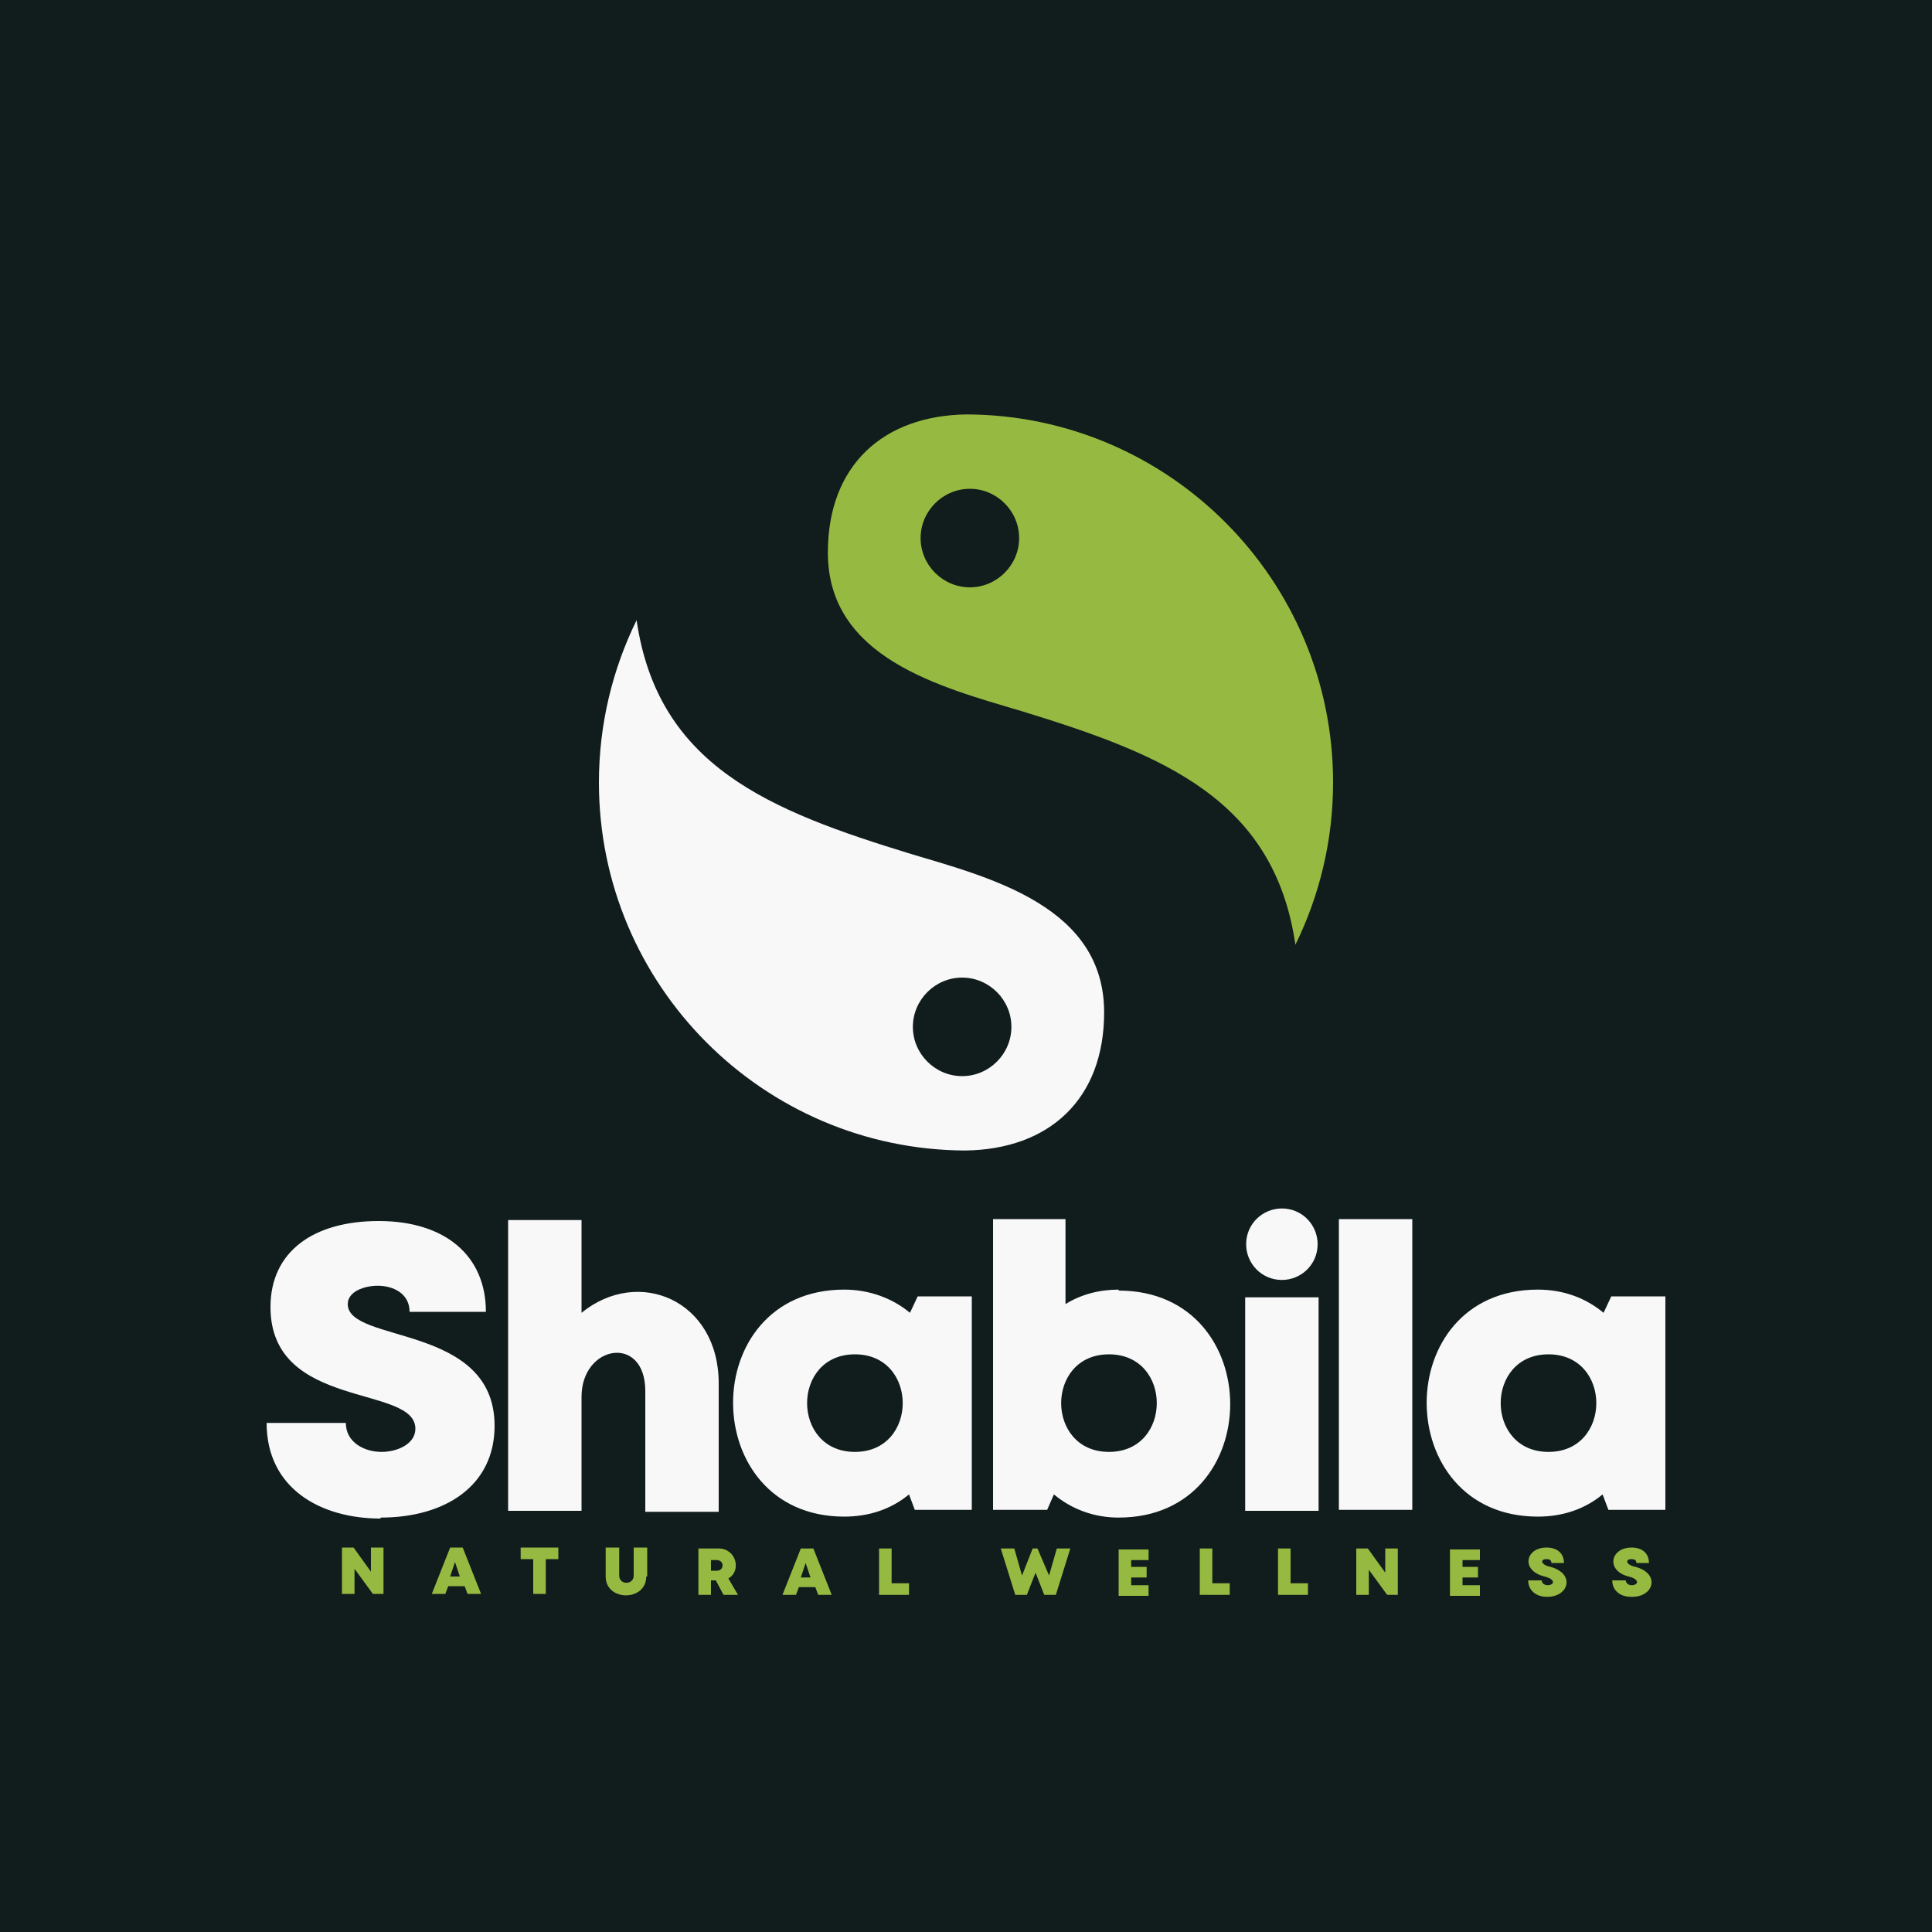 <?xml version="1.0" encoding="UTF-8"?>
<!DOCTYPE svg PUBLIC "-//W3C//DTD SVG 1.1//EN" "http://www.w3.org/Graphics/SVG/1.1/DTD/svg11.dtd">
<!-- Creator: CorelDRAW 2023 -->
<svg xmlns="http://www.w3.org/2000/svg" xml:space="preserve" width="2000px" height="2000px" version="1.1" style="shape-rendering:geometricPrecision; text-rendering:geometricPrecision; image-rendering:optimizeQuality; fill-rule:evenodd; clip-rule:evenodd"
viewBox="0 0 2000 2000"
 xmlns:xlink="http://www.w3.org/1999/xlink"
 xmlns:xodm="http://www.corel.com/coreldraw/odm/2003">
 <defs>
  <style type="text/css">
   <![CDATA[
    .fil0 {fill:#111C1C}
    .fil2 {fill:#96BA41}
    .fil1 {fill:#F8F8F8}
    .fil4 {fill:#96BA41;fill-rule:nonzero}
    .fil3 {fill:#F8F8F8;fill-rule:nonzero}
   ]]>
  </style>
 </defs>
 <g id="Layer_x0020_1">
  <polygon class="fil0" points="0,-5 2000,-5 2000,2005 0,2005 "/>
  <path class="fil1" d="M996 1012c-28,0 -51,23 -51,51 0,28 23,51 51,51 28,0 51,-23 51,-51 0,-28 -23,-51 -51,-51zm3 179c-209,-1 -379,-171 -379,-381 0,-60 14,-117 39,-168 22,151 137,197 284,242 84,25 200,55 200,164 0,90 -57,142 -144,143z"/>
  <path class="fil2" d="M1001 429c209,1 379,171 379,381 0,60 -14,117 -39,168 -22,-151 -137,-197 -284,-242 -84,-25 -200,-55 -200,-164 0,-90 57,-142 144,-143zm3 179c28,0 51,-23 51,-51 0,-28 -23,-51 -51,-51 -28,0 -51,23 -51,51 0,28 23,51 51,51z"/>
  <path class="fil3" d="M1668 1342l-8 17c-18,-15 -41,-24 -68,-24 -154,0 -153,235 0,235 26,0 49,-8 67,-23l6 16 59 0 0 -221 -57 0zm-65 161c-66,0 -66,-101 0,-101 66,0 66,101 0,101zm-217 60l76 0 0 -301 -76 0 0 301zm-228 -228c-20,0 -39,5 -55,15l0 -88 -75 0 0 301 56 0 7 -16c18,15 41,24 67,24 154,0 154,-235 0,-235zm-10 168c-66,0 -66,-101 0,-101 66,0 66,101 0,101zm-198 -161l-8 17c-18,-15 -42,-24 -68,-24 -154,0 -153,235 0,235 26,0 49,-8 67,-23l6 16 59 0 0 -221 -57 0zm-65 161c-66,0 -66,-101 0,-101 66,0 66,101 0,101zm-283 -146l0 -94 -76 0 0 301 76 0 0 -118c0,-54 66,-65 66,-6l0 125 76 0 0 -133c0,-86 -83,-121 -142,-73zm-208 214c67,0 118,-33 118,-95 0,-106 -152,-85 -152,-126 0,-13 17,-19 31,-19 16,0 33,8 33,27l79 0c0,-58 -42,-94 -111,-94 -68,0 -112,32 -112,89 0,107 150,80 150,126 0,16 -19,24 -35,24 -18,0 -37,-10 -37,-30l-82 0c0,68 56,99 118,99zm933 -320c21,0 37,17 37,37 0,21 -17,37 -37,37 -21,0 -37,-17 -37,-37 0,-21 17,-37 37,-37zm-38 313l76 0 0 -221 -76 0 0 221z"/>
  <path class="fil4" d="M384 1602l0 25 -18 -25 -12 0 0 48 13 0 0 -26 19 26 11 0 0 -48 -13 0zm99 48l15 0 -19 -48 -13 0 -19 48 14 0 3 -8 17 0 3 8zm-6 -18l-11 0 5 -15 5 15zm101 -30l-39 0 0 12 13 0 0 36 13 0 0 -36 13 0 0 -12zm92 30l0 -30 -14 0 0 29c0,10 -15,10 -15,0l0 -29 -14 0 0 30c0,26 42,26 42,0zm79 19l15 0 -10 -17c14,-8 8,-31 -10,-31l-21 0 0 48 13 0 0 -15 5 0 8 15zm-13 -36l6 0c8,0 8,11 0,11l-6 0 0 -11zm110 36l15 0 -19 -48 -13 0 -19 48 14 0 3 -8 17 0 3 8zm-6 -18l-11 0 5 -15 5 15zm83 6l0 -36 -13 0 0 48 31 0 0 -12 -17 0zm171 -36l-8 28 -12 -28 -5 0 -11 28 -8 -28 -14 0 15 48 12 0 9 -23 9 23 12 0 15 -48 -14 0zm77 37l0 -7 16 0 0 -11 -16 0 0 -7 18 0 0 -11 -31 0 0 48 31 0 0 -11 -18 0zm84 -1l0 -36 -13 0 0 48 31 0 0 -12 -17 0zm81 0l0 -36 -13 0 0 48 31 0 0 -12 -17 0zm98 -36l0 25 -18 -25 -12 0 0 48 13 0 0 -26 19 26 11 0 0 -48 -13 0zm80 37l0 -7 16 0 0 -11 -16 0 0 -7 18 0 0 -11 -31 0 0 48 31 0 0 -11 -18 0zm88 13c22,0 29,-24 3,-31 -10,-2 -11,-8 -4,-8 3,0 5,1 5,4l13 0c0,-10 -7,-16 -18,-16 -22,0 -27,24 -2,30 12,3 10,9 3,9 -3,0 -6,-2 -6,-5l-14 0c0,11 9,17 19,17zm88 0c22,0 29,-24 3,-31 -10,-2 -11,-8 -4,-8 3,0 5,1 5,4l13 0c0,-10 -7,-16 -18,-16 -22,0 -27,24 -3,30 12,3 10,9 3,9 -3,0 -6,-2 -6,-5l-14 0c0,11 9,17 19,17z"/>
 </g>
</svg>
